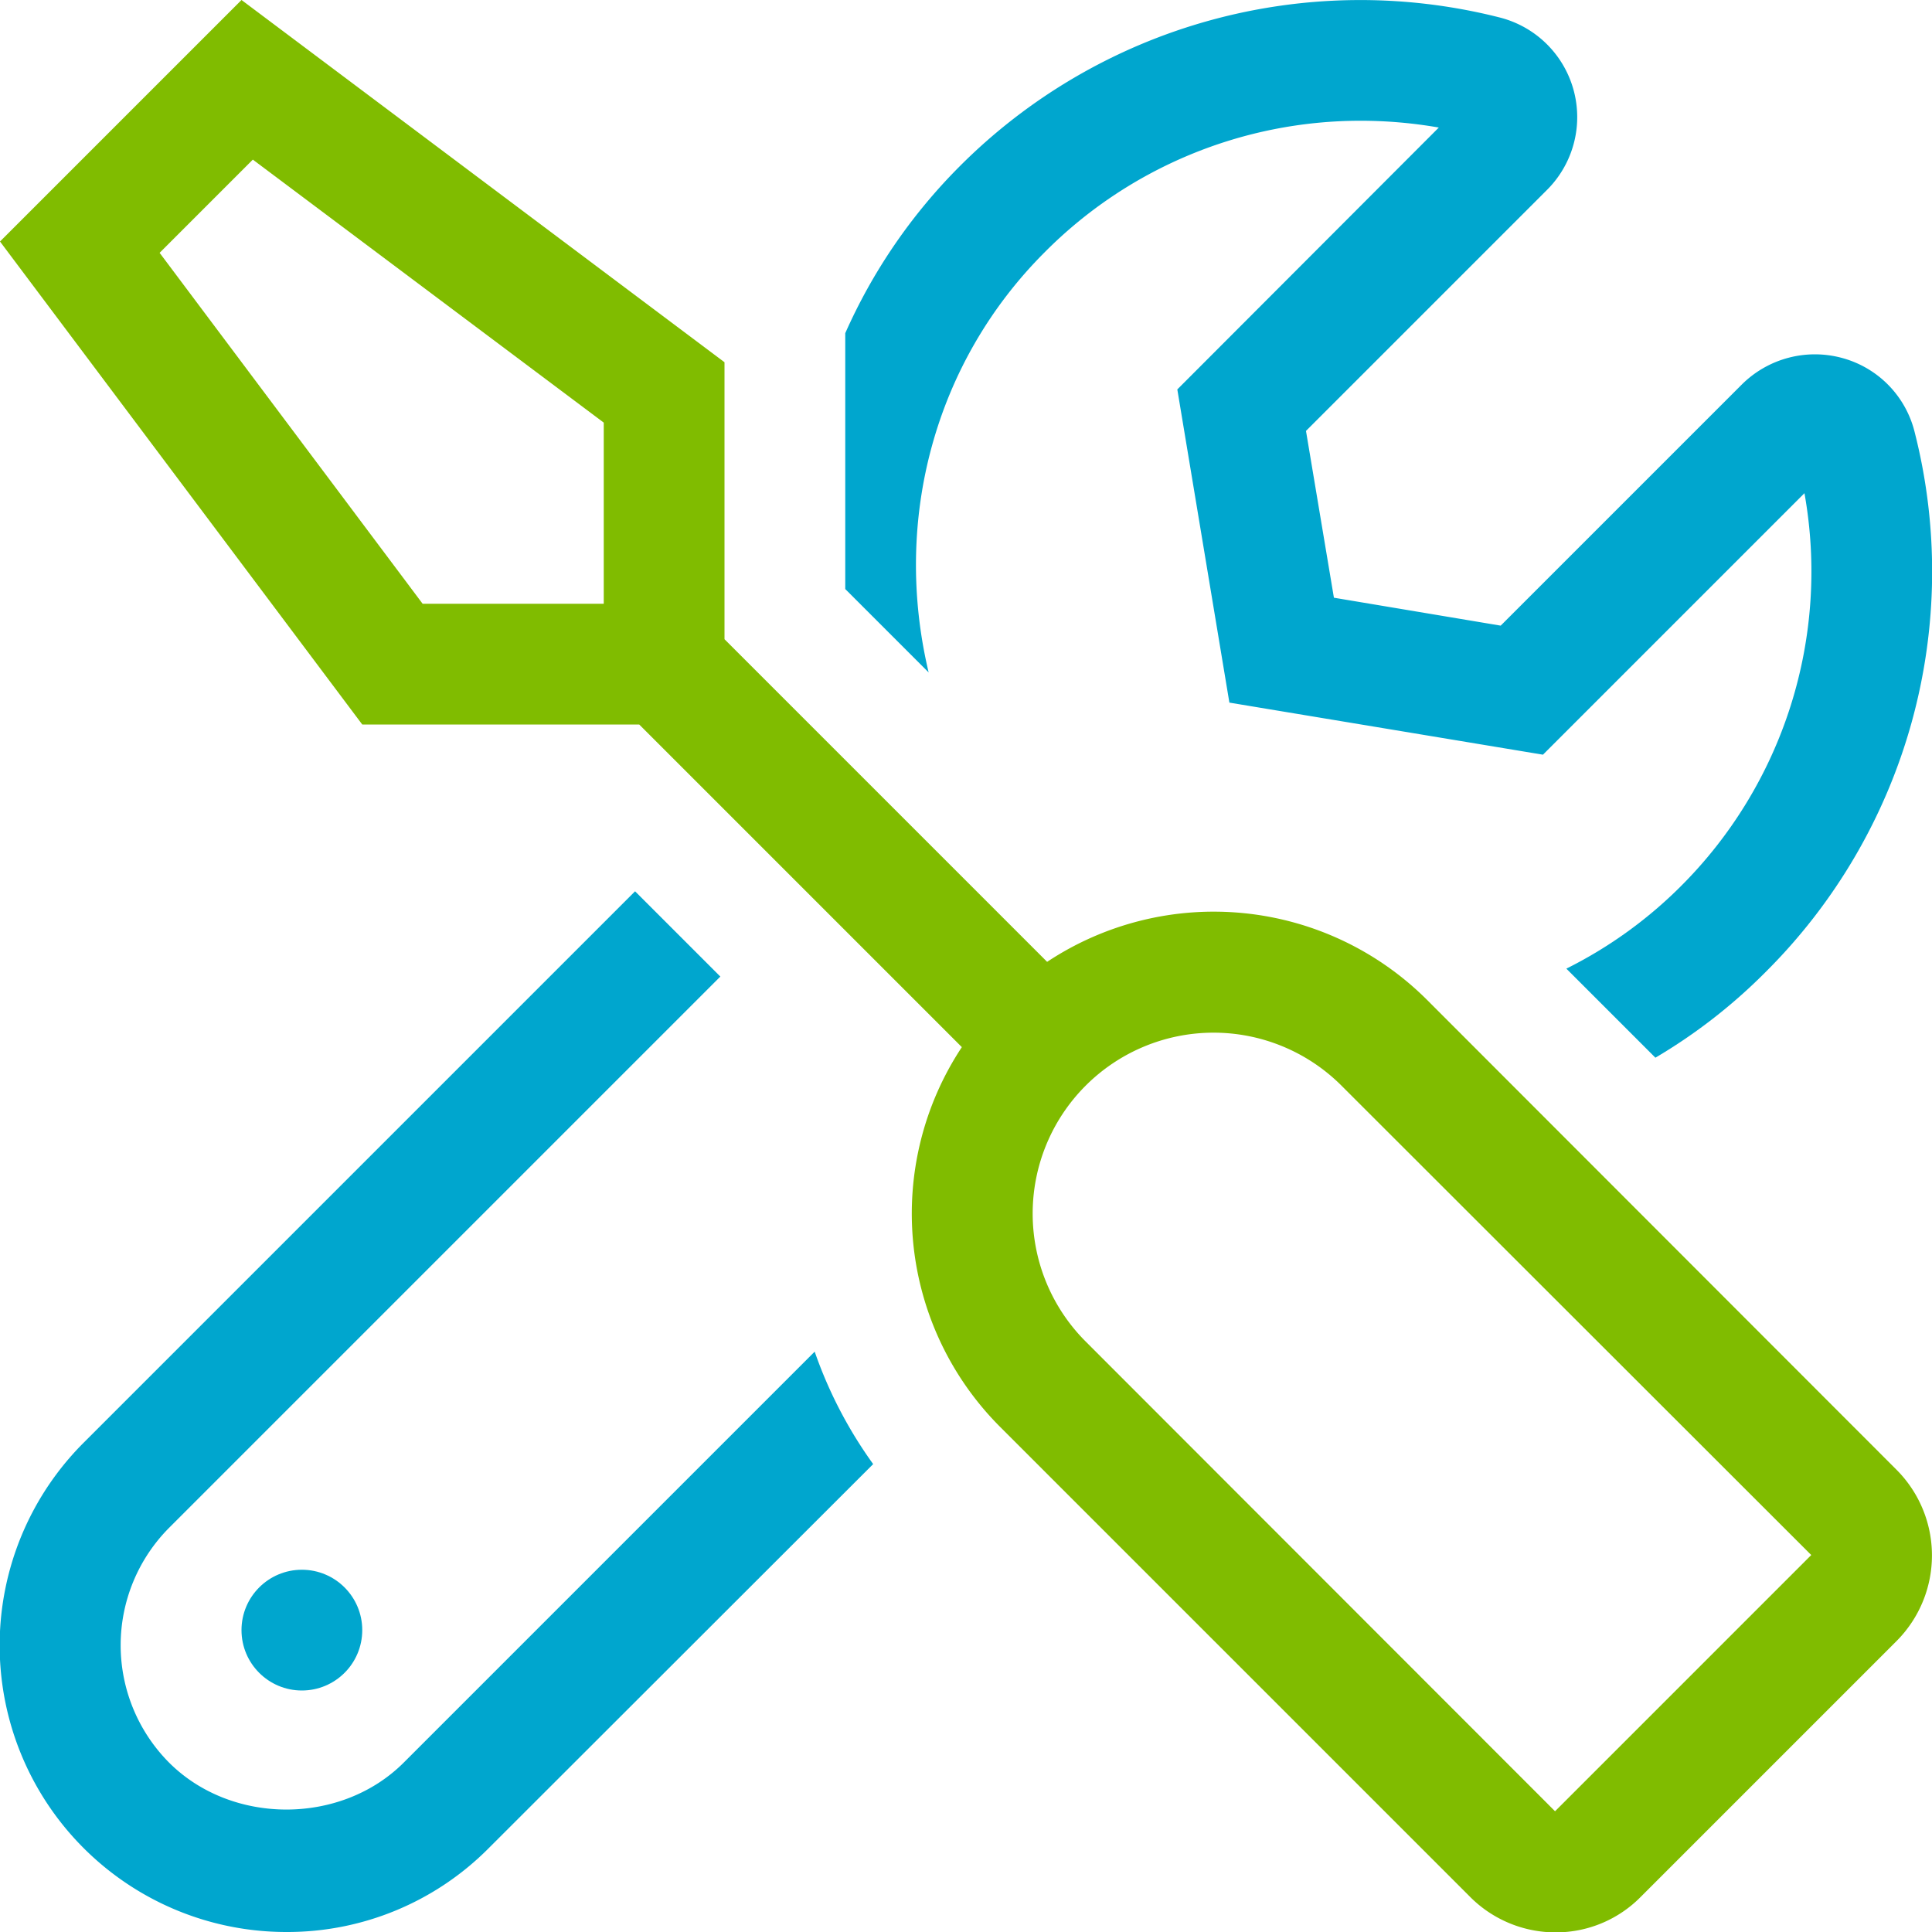 <svg xmlns="http://www.w3.org/2000/svg" viewBox="0 0 512 512">
  <g class="blue">
    <path d="M276.8,66.9H276.8A117.932,117.932,0,0,1,360.6,32a120.6,120.6,0,0,1,20.7,1.8L312,103.2l13.8,83L408.9,200l69.3-69.3a117.833,117.833,0,0,1-33.1,104.5,116.316,116.316,0,0,1-30,21.5l23.6,23.6a144.787,144.787,0,0,0,29-22.5,149.685,149.685,0,0,0,39.7-143.3,27.073,27.073,0,0,0-19.1-19.6,27.461,27.461,0,0,0-26.7,7l-63.9,63.9-44.2-7.4-7.4-44.2L410,50.3A27.24,27.24,0,0,0,397.3,4.6,149.94,149.94,0,0,0,254.1,44.3a146.703,146.703,0,0,0-30.1,44v67.8l22.1,22.1C236.5,137.8,247.7,96,276.8,66.9Z" style="fill: #00a6ce"/>
    <path d="M107,467.1c-16.6,16.6-45.6,16.6-62.2,0a44.121,44.121,0,0,1,0-62.2L190.9,258.8l-22.6-22.6L22.2,382.3A75.95,75.95,0,0,0,75.9,512a75.168,75.168,0,0,0,53.7-22.3L231.4,388a115.925,115.925,0,0,1-15.5-29.8Z" style="fill: #00a6ce"/>
    <circle cx="80" cy="432" r="16" style="fill: #00a6ce"/>
  </g>
  <g class="green">
    <path d="M502.6,389.5,378.2,265a79.988,79.988,0,0,0-100.7-10.1L192,169.4V96L64,0,0,64,96,192h73.4l85.5,85.5a79.973,79.973,0,0,0,10.2,100.7L389.6,502.7a31.969,31.969,0,0,0,22.6,9.4,31.554,31.554,0,0,0,22.6-9.4l67.9-67.9a32.14,32.14,0,0,0-.1-45.3ZM160,158.1V160H112L42.3,67,67,42.3,160,112ZM412.1,480,287.7,355.5a47.942,47.942,0,0,1,67.687-67.913L355.5,287.7,480,412.1Z" style="fill: #80bc00"/>
  </g>
</svg>
